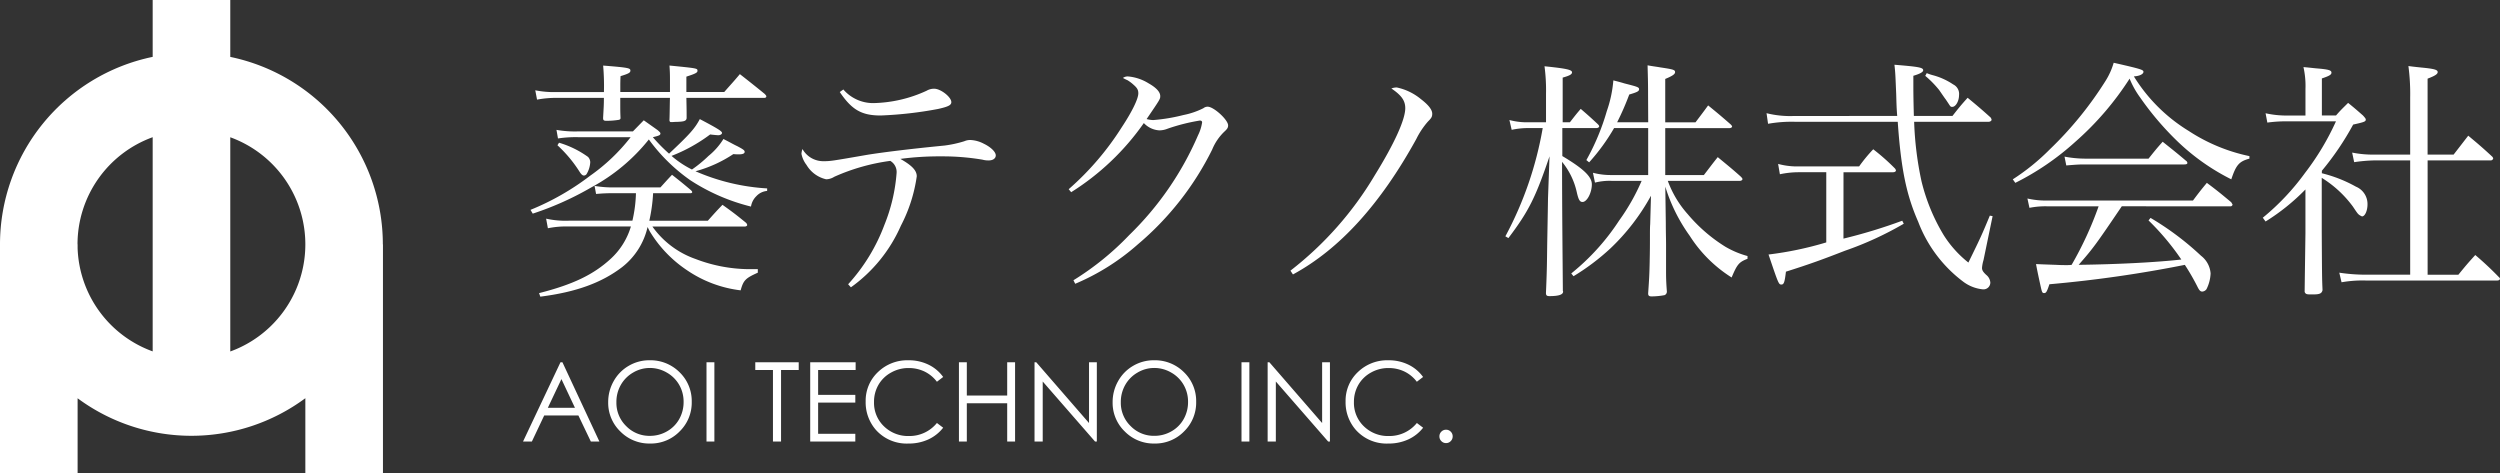 <svg xmlns="http://www.w3.org/2000/svg" width="317.072" height="60" viewBox="0 0 317.072 60">
  <rect x="0" y="0" width="317.072" height="60" fill="#333333" stroke="none"/>
  <g id="logo" transform="translate(-250 -15)">
    <g id="グループ_8" data-name="グループ 8">
      <path id="パス_1286" data-name="パス 1286" d="M15.648-19.744l-1.376,1.408H7.392a13.453,13.453,0,0,1-2.816-.192l.192,1.088a14.875,14.875,0,0,1,2.624-.16h6.592a23.9,23.9,0,0,1-5.152,4.9A32.672,32.672,0,0,1,1.28-8.384l.288.48a38.887,38.887,0,0,0,7.424-3.328,23.664,23.664,0,0,0,7.3-6.08,22.36,22.36,0,0,0,5.28,5.184A25.117,25.117,0,0,0,29.248-8.8a2.342,2.342,0,0,1,.672-1.312,2.094,2.094,0,0,1,1.376-.672v-.32a26.5,26.5,0,0,1-9.088-2.176,16.409,16.409,0,0,0,4.8-2.176,6.824,6.824,0,0,0,.7.032c.48,0,.736-.1.736-.32,0-.192-.192-.32-.9-.7-.544-.256-.608-.32-1.792-.928a8.542,8.542,0,0,1-1.888,2.144A16.474,16.474,0,0,1,21.76-13.5a12.2,12.2,0,0,1-2.592-1.728,20.358,20.358,0,0,0,4.9-2.72c.48.064.96.1,1.024.1.256,0,.48-.128.48-.288,0-.224-.512-.544-2.816-1.76-.64,1.216-1.312,1.952-3.9,4.384A21.178,21.178,0,0,1,16.8-17.6c.8-.192.96-.256.96-.48,0-.1-.1-.192-.352-.416ZM30.112-.864h-1.28a19.309,19.309,0,0,1-6.592-1.28,11.275,11.275,0,0,1-5.5-4.128H28.48c.16,0,.288-.1.288-.192a.527.527,0,0,0-.16-.288c-1.216-.992-1.632-1.312-2.976-2.272-.8.832-1.056,1.12-1.856,2.016H16.352a20.689,20.689,0,0,0,.48-3.488H21.6c.1,0,.192-.064.192-.128s-.032-.128-.16-.256c-1.024-.864-1.344-1.12-2.4-1.952-.64.672-.832.9-1.472,1.6H11.936a13.258,13.258,0,0,1-2.528-.192L9.6-10.4c.736-.064,1.312-.1,2.336-.1h2.72a17.168,17.168,0,0,1-.448,3.488h-8a11.3,11.3,0,0,1-2.944-.256l.224,1.216a11.544,11.544,0,0,1,2.56-.224h7.968a9.037,9.037,0,0,1-2.592,4.128C9.248-.16,6.656,1.088,2.368,2.176l.16.448C7.072,2.048,10.3.864,12.9-1.12a8.986,8.986,0,0,0,3.232-5.088l.256.512A15.67,15.67,0,0,0,21.12-.736a15.254,15.254,0,0,0,6.816,2.56c.352-1.28.608-1.536,2.176-2.24ZM12.672-23.328v-.64c0-.544,0-.736.032-1.376,1.056-.32,1.248-.448,1.248-.7,0-.32-.224-.384-3.456-.64a29.469,29.469,0,0,1,.1,3.36H4.576a12.034,12.034,0,0,1-2.688-.224l.224,1.184a13.091,13.091,0,0,1,2.464-.224h6.016c0,.928-.032,1.28-.1,2.528v.032c0,.288.1.352.448.352a10.323,10.323,0,0,0,1.568-.128c.16-.064.192-.1.192-.256-.032-.64-.032-1.12-.032-1.376v-1.152h6.3c-.032,1.312-.032,2.24-.064,2.848.032.16.064.224.224.224h.1c.128,0,.384-.032.736-.032.832-.032,1.088-.128,1.12-.48,0-.928,0-.928-.032-2.56h9.92a.214.214,0,0,0,.224-.192c0-.064-.064-.16-.224-.32-1.056-.864-2.112-1.7-3.136-2.5-.8.96-1.088,1.248-1.984,2.272h-4.8V-25.28c1.184-.384,1.408-.512,1.408-.736,0-.32,0-.32-3.552-.672.064.864.064,1.248.064,2.08v1.28ZM4.7-16.576a16.631,16.631,0,0,1,2.848,3.424c.192.288.352.416.512.416a.444.444,0,0,0,.32-.16,3.226,3.226,0,0,0,.48-1.536,1,1,0,0,0-.288-.672A12.193,12.193,0,0,0,4.9-16.9Zm35.808-6.752c1.536,2.272,2.784,2.976,5.184,2.976a49.046,49.046,0,0,0,7.3-.832c1.28-.288,1.664-.48,1.664-.864,0-.64-1.344-1.7-2.176-1.7a1.883,1.883,0,0,0-.96.256,16.864,16.864,0,0,1-6.752,1.568,4.988,4.988,0,0,1-3.808-1.728ZM41.92,1.44a18.938,18.938,0,0,0,6.336-7.808,19.387,19.387,0,0,0,2.016-6.272c0-.736-.608-1.376-2.08-2.208a37.568,37.568,0,0,1,5.248-.32,30.233,30.233,0,0,1,5.152.416,2.9,2.9,0,0,0,.8.1c.544,0,.9-.256.9-.64,0-.448-.64-1.056-1.5-1.472a4.046,4.046,0,0,0-1.7-.48,1.883,1.883,0,0,0-.8.16,14.572,14.572,0,0,1-2.5.544c-4.288.416-7.9.864-9.856,1.184-4.416.768-4.608.8-5.472.8A3.021,3.021,0,0,1,35.776-16.1a2.229,2.229,0,0,0-.128.608,3.343,3.343,0,0,0,.64,1.408,3.906,3.906,0,0,0,2.5,1.824,2.021,2.021,0,0,0,1.024-.32,25.644,25.644,0,0,1,7.1-2.016,1.632,1.632,0,0,1,.8,1.568A21.841,21.841,0,0,1,46.176-6.5a23.175,23.175,0,0,1-4.608,7.552ZM69.856-10.624a31.992,31.992,0,0,0,9.216-8.768,2.924,2.924,0,0,0,1.984.928,2.908,2.908,0,0,0,1.056-.224,24.3,24.3,0,0,1,4.064-1.024c.192,0,.288.1.288.224a5.431,5.431,0,0,1-.512,1.632A39.378,39.378,0,0,1,77.216-5.184,35.634,35.634,0,0,1,70.144.544l.224.448A28.872,28.872,0,0,0,78.3-4a37.438,37.438,0,0,0,9.44-12.032A6.612,6.612,0,0,1,89.28-18.3c.384-.352.48-.512.48-.8,0-.7-1.824-2.368-2.592-2.368a.863.863,0,0,0-.544.192,9.794,9.794,0,0,1-2.528.864,22.522,22.522,0,0,1-3.84.64,3.49,3.49,0,0,1-.832-.128c1.7-2.5,1.728-2.528,1.728-2.912,0-.512-.48-1.056-1.5-1.632a5.872,5.872,0,0,0-2.624-.864,1.091,1.091,0,0,0-.608.192,4.726,4.726,0,0,0,.576.288,4.764,4.764,0,0,1,.768.576c.48.416.608.672.608,1.088,0,.7-.8,2.336-2.112,4.32a35.817,35.817,0,0,1-6.72,7.84ZM97.984-.192c5.952-3.232,11.1-8.928,15.648-17.184a10.166,10.166,0,0,1,1.472-2.208c.448-.448.544-.608.544-.992,0-.512-.48-1.12-1.44-1.856a7.1,7.1,0,0,0-3.04-1.472,1.722,1.722,0,0,0-.7.128c1.28.864,1.76,1.536,1.76,2.5,0,1.44-1.376,4.48-3.872,8.512A43.185,43.185,0,0,1,97.664-.672Zm45.056-19.3H139.1a34.135,34.135,0,0,0,1.536-3.52c.992-.288,1.248-.416,1.248-.672s-.224-.32-1.856-.736c-.32-.1-.768-.224-1.408-.384a15.6,15.6,0,0,1-.832,3.9,29.234,29.234,0,0,1-2.592,6.208l.352.288a25.456,25.456,0,0,0,3.168-4.352h4.32V-12.8H138.4a8.889,8.889,0,0,1-2.368-.288l.256,1.248a7.594,7.594,0,0,1,2.112-.224h3.808A26.455,26.455,0,0,1,139.36-7.04a28.745,28.745,0,0,1-6.08,6.72l.288.352a28.943,28.943,0,0,0,4.672-3.52,27.145,27.145,0,0,0,5.152-6.688l-.1,3.616c-.032.384-.032.768-.032,2.016,0,1.536-.032,2.464-.032,2.752-.032,1.536-.064,2.144-.192,3.968V2.24c0,.256.128.352.416.352a9.028,9.028,0,0,0,1.664-.16.486.486,0,0,0,.288-.512c-.1-1.312-.1-1.792-.1-2.816V-3.968c0-.736-.032-1.536-.032-2.784l-.064-4.576a21.455,21.455,0,0,0,3.1,6.24,17.061,17.061,0,0,0,5.312,5.28c.7-1.664.928-1.952,2.016-2.368v-.352a11.57,11.57,0,0,1-2.816-1.184,20.032,20.032,0,0,1-4.768-4.128,13.027,13.027,0,0,1-2.528-4.224h9.152c.16,0,.32-.1.32-.224,0-.064-.064-.16-.224-.32-1.184-1.056-1.6-1.376-2.912-2.464-.768.96-.992,1.28-1.76,2.272h-4.9v-5.952h8.16c.16,0,.32-.1.32-.192q0-.1-.192-.288c-1.248-1.088-1.632-1.408-2.848-2.4-.672.928-.9,1.216-1.6,2.144h-3.84v-5.5c.928-.384,1.248-.608,1.248-.864,0-.288-.192-.352-1.92-.608-.32-.064-.9-.128-1.568-.256.032,1.376.064,1.888.064,4Zm-10.848,0v-5.664c.9-.256,1.184-.416,1.184-.672,0-.32-.672-.48-3.488-.768a23.116,23.116,0,0,1,.192,3.488v3.616H127.9a8.542,8.542,0,0,1-2.464-.288l.288,1.248a9.654,9.654,0,0,1,2.176-.224h1.76a45.18,45.18,0,0,1-4.736,13.728l.384.224c2.592-3.424,3.456-5.184,5.216-10.368l-.192,5.312q0,.288-.1,5.76c-.032,2.432-.032,3.36-.16,6.24,0,.32.1.416.448.416,1.184,0,1.728-.192,1.728-.576,0-.032-.032-.064-.032-.1-.032-4.448-.1-9.984-.1-16.352a9.192,9.192,0,0,1,1.856,3.808c.224.992.384,1.28.736,1.28.576,0,1.184-1.184,1.184-2.24,0-.992-1.12-2.016-3.744-3.584v-3.552h4.352c.16,0,.32-.1.32-.224q0-.1-.192-.288c-.928-.864-1.216-1.12-2.144-1.92-.608.7-.768.928-1.376,1.7Zm29.408-.8a12.4,12.4,0,0,1-3.552-.352l.192,1.344a17.083,17.083,0,0,1,3.36-.256h13.088C175.1-13.6,175.776-10.3,177.28-6.88A17.055,17.055,0,0,0,183.008.736a4.93,4.93,0,0,0,2.464.96.868.868,0,0,0,.96-.864,1.369,1.369,0,0,0-.512-.96c-.416-.384-.544-.608-.544-.9a4.792,4.792,0,0,1,.192-.992l1.152-5.568-.352-.064c-1.024,2.464-1.12,2.688-2.72,5.952a13.9,13.9,0,0,1-3.136-3.488,24.268,24.268,0,0,1-2.816-6.848,42.272,42.272,0,0,1-.928-7.52h9.472c.16,0,.352-.128.352-.256a.724.724,0,0,0-.128-.288c-1.248-1.12-1.632-1.44-2.912-2.5-.864.96-1.12,1.28-1.92,2.3h-4.9c-.032-1.152-.064-2.5-.064-3.648v-1.44c.864-.256,1.248-.48,1.248-.7,0-.352-.576-.448-3.648-.7.128,1.088.128,1.5.224,3.712.032,1.024.032,1.6.128,2.784Zm6.208,7.136h6.3c.192,0,.352-.1.352-.224a.527.527,0,0,0-.16-.288,27.047,27.047,0,0,0-2.72-2.4,19.625,19.625,0,0,0-1.792,2.176h-7.744a9.12,9.12,0,0,1-2.528-.32l.224,1.312a11.547,11.547,0,0,1,2.3-.256h3.584v8.9A43.293,43.293,0,0,1,158.3-2.72c1.248,3.68,1.28,3.808,1.632,3.808.32,0,.416-.288.576-1.632,3.04-.96,4.7-1.568,7.488-2.656a42.128,42.128,0,0,0,7.456-3.424l-.192-.384a66.491,66.491,0,0,1-7.456,2.272Zm10.368-12.224a12.8,12.8,0,0,1,1.76,1.792c.512.736.768,1.12.832,1.184l.384.576c.224.352.256.384.448.384.448,0,.864-.736.864-1.5a1.337,1.337,0,0,0-.736-1.344,8.542,8.542,0,0,0-2.624-1.184,5.154,5.154,0,0,1-.736-.256ZM216.864-8.832a.259.259,0,0,0,.288-.224c0-.032-.1-.16-.16-.288-1.312-1.088-1.728-1.44-3.1-2.464-.768.928-.992,1.216-1.76,2.24H193.664a10.244,10.244,0,0,1-2.528-.256l.256,1.184a10.2,10.2,0,0,1,2.272-.192h6.5a44.267,44.267,0,0,1-3.424,7.424,4.6,4.6,0,0,1-.576.032c-.384,0-.8,0-1.344-.032-1.824-.064-1.824-.064-2.592-.1.16.9.448,2.208.64,3.072.128.544.192.608.384.608.256,0,.352-.16.672-1.12A158.68,158.68,0,0,0,211.1-1.408,28.217,28.217,0,0,1,212.768,1.5c.192.352.32.48.544.48a.706.706,0,0,0,.544-.32,4.91,4.91,0,0,0,.512-1.984,3.116,3.116,0,0,0-1.216-2.24,36.281,36.281,0,0,0-6.4-4.8l-.256.32a31.893,31.893,0,0,1,4.16,4.96c-3.168.352-8.032.608-13.024.672,1.888-2.144,2.24-2.656,5.472-7.424ZM189.6-11.808a33.769,33.769,0,0,0,7.584-5.184,37.768,37.768,0,0,0,6.912-8.032,11.243,11.243,0,0,0,1.344,2.4,37.188,37.188,0,0,0,4.416,5.248,27.717,27.717,0,0,0,7.136,5.12c.608-1.824.992-2.272,2.3-2.624v-.32a22.39,22.39,0,0,1-7.712-3.2,21.086,21.086,0,0,1-6.944-6.912c.7-.032,1.216-.288,1.216-.576,0-.256-.256-.352-3.776-1.152a8.93,8.93,0,0,1-1.056,2.336,45.646,45.646,0,0,1-7.04,8.64,27.6,27.6,0,0,1-4.7,3.808Zm6.464-2.208c1.184-.1,1.664-.128,2.208-.128h12.736c.288,0,.416-.064.416-.192a.387.387,0,0,0-.192-.288c-1.248-1.056-1.664-1.376-2.944-2.4-.8.9-1.024,1.184-1.792,2.144h-8.064a14.232,14.232,0,0,1-2.592-.256Zm32.416.672a35.572,35.572,0,0,0,3.968-5.856c1.44-.32,1.6-.384,1.6-.64,0-.1-.064-.192-.352-.512-.768-.672-1.024-.9-1.888-1.6-.672.672-.9.864-1.536,1.6H228.48v-4.7c.96-.32,1.216-.48,1.216-.736,0-.32-.416-.416-1.952-.544-.352-.032-.9-.1-1.6-.16a10.849,10.849,0,0,1,.256,2.784v3.36h-2.56a11.962,11.962,0,0,1-2.5-.288l.224,1.184a16.9,16.9,0,0,1,2.272-.16h6.432a32.993,32.993,0,0,1-3.936,6.56,30.242,30.242,0,0,1-5.344,5.664l.352.48a26.726,26.726,0,0,0,5.056-4.064v5.568c-.064,4.608-.1,7.072-.1,7.424.1.256.224.32.7.32h.416c.8,0,1.056-.128,1.152-.544-.064-1.5-.064-1.5-.1-7.36v-6.88A14.094,14.094,0,0,1,232.416-8.8c.576.864.608.9.8,1.056a2.048,2.048,0,0,0,.352.192c.384,0,.7-.736.7-1.536a2.386,2.386,0,0,0-1.472-2.24,17.34,17.34,0,0,0-4.32-1.7Zm11.2-1.312V-.16h-5.664a22.956,22.956,0,0,1-3.328-.256L230.976.8a15.444,15.444,0,0,1,3.04-.224h16.736c.16,0,.32-.1.32-.224a.416.416,0,0,0-.16-.224,39.927,39.927,0,0,0-2.976-2.784c-.992,1.088-1.28,1.44-2.144,2.5h-3.9v-14.5h8a.316.316,0,0,0,.32-.256.55.55,0,0,0-.128-.224c-1.28-1.184-1.7-1.536-3.04-2.656l-1.856,2.4h-3.3v-9.632c.928-.352,1.28-.576,1.28-.832,0-.288-.384-.416-2.048-.576-.32-.032-.992-.1-1.664-.192a26.681,26.681,0,0,1,.224,4v7.232h-4.544a13.476,13.476,0,0,1-2.816-.256l.256,1.216a20.034,20.034,0,0,1,2.56-.224Z" transform="translate(316 50)" fill="#fff"/>
      <path id="パス_1287" data-name="パス 1287" d="M5.332-10.056,10.021,0H8.936L7.355-3.309H3.023L1.456,0H.335L5.086-10.056ZM5.205-7.919,3.482-4.279H6.92Zm11.164-2.389a5.217,5.217,0,0,1,3.824,1.524,5.076,5.076,0,0,1,1.539,3.753A5.1,5.1,0,0,1,20.2-1.285,5.092,5.092,0,0,1,16.451.253a5.147,5.147,0,0,1-3.776-1.531,5.034,5.034,0,0,1-1.539-3.705,5.358,5.358,0,0,1,.7-2.687,5.1,5.1,0,0,1,1.912-1.938A5.141,5.141,0,0,1,16.369-10.309Zm.044.978A4.143,4.143,0,0,0,14.3-8.75a4.183,4.183,0,0,0-1.561,1.567,4.356,4.356,0,0,0-.561,2.2,4.1,4.1,0,0,0,1.243,3.027,4.1,4.1,0,0,0,3,1.235,4.3,4.3,0,0,0,2.167-.568,4.065,4.065,0,0,0,1.554-1.553,4.364,4.364,0,0,0,.558-2.189A4.257,4.257,0,0,0,20.134-7.2a4.167,4.167,0,0,0-1.571-1.55A4.252,4.252,0,0,0,16.413-9.331Zm7.191-.725h1V0h-1Zm6.187.984v-.984H35.3v.984H33.059V0H32.033V-9.071Zm6.966-.984H42.52v.984H37.762V-5.92h4.717v.984H37.762V-.984h4.717V0H36.757ZM53.621-8.189l-.793.608a4.335,4.335,0,0,0-1.576-1.3,4.61,4.61,0,0,0-2.02-.441A4.464,4.464,0,0,0,47-8.74a4.146,4.146,0,0,0-1.589,1.552A4.292,4.292,0,0,0,44.851-5a4.113,4.113,0,0,0,1.261,3.069A4.371,4.371,0,0,0,49.294-.7a4.475,4.475,0,0,0,3.534-1.654l.793.6A5.068,5.068,0,0,1,51.745-.27a5.887,5.887,0,0,1-2.512.523A5.225,5.225,0,0,1,45.069-1.5a5.3,5.3,0,0,1-1.278-3.582A4.981,4.981,0,0,1,45.339-8.8a5.338,5.338,0,0,1,3.879-1.507,5.693,5.693,0,0,1,2.543.557A4.936,4.936,0,0,1,53.621-8.189Zm2-1.866h1v4.218h5.12v-4.218h1V0h-1V-4.854h-5.12V0h-1ZM65.208,0V-10.056h.219l6.692,7.708v-7.708h.991V0h-.226L66.247-7.614V0ZM80.346-10.309A5.217,5.217,0,0,1,84.17-8.784a5.076,5.076,0,0,1,1.539,3.753,5.1,5.1,0,0,1-1.536,3.746A5.092,5.092,0,0,1,80.428.253a5.147,5.147,0,0,1-3.776-1.531,5.034,5.034,0,0,1-1.539-3.705,5.358,5.358,0,0,1,.7-2.687,5.1,5.1,0,0,1,1.912-1.938A5.141,5.141,0,0,1,80.346-10.309Zm.044.978a4.143,4.143,0,0,0-2.116.582,4.183,4.183,0,0,0-1.561,1.567,4.356,4.356,0,0,0-.561,2.2A4.1,4.1,0,0,0,77.4-1.959a4.1,4.1,0,0,0,3,1.235,4.3,4.3,0,0,0,2.167-.568,4.065,4.065,0,0,0,1.554-1.553,4.364,4.364,0,0,0,.558-2.189A4.257,4.257,0,0,0,84.112-7.2a4.167,4.167,0,0,0-1.571-1.55A4.252,4.252,0,0,0,80.391-9.331Zm11.067-.725h1V0h-1ZM94.773,0V-10.056h.219l6.692,7.708v-7.708h.991V0h-.226L95.813-7.614V0Zm19.715-8.189-.793.608a4.335,4.335,0,0,0-1.576-1.3,4.61,4.61,0,0,0-2.02-.441,4.464,4.464,0,0,0-2.229.578,4.146,4.146,0,0,0-1.589,1.552A4.292,4.292,0,0,0,105.718-5a4.113,4.113,0,0,0,1.261,3.069A4.371,4.371,0,0,0,110.161-.7,4.475,4.475,0,0,0,113.7-2.352l.793.6a5.068,5.068,0,0,1-1.876,1.48A5.887,5.887,0,0,1,110.1.253,5.225,5.225,0,0,1,105.937-1.5a5.3,5.3,0,0,1-1.278-3.582A4.981,4.981,0,0,1,106.207-8.8a5.338,5.338,0,0,1,3.879-1.507,5.693,5.693,0,0,1,2.543.557A4.936,4.936,0,0,1,114.488-8.189ZM117.4-1.5a.81.81,0,0,1,.595.246.818.818,0,0,1,.246.6.822.822,0,0,1-.246.6.8.8,0,0,1-.595.25.8.8,0,0,1-.595-.25.822.822,0,0,1-.246-.6.818.818,0,0,1,.246-.6A.81.81,0,0,1,117.4-1.5Z" transform="translate(316 71)" fill="#fff"/>
    </g>
    <path id="パス_42" data-name="パス 42" d="M64.44,51.714A24.285,24.285,0,0,0,45.09,27.938V20.721H35.248v7.213a24.288,24.288,0,0,0-19.364,23.78V80.721h9.843V71.233a24.274,24.274,0,0,0,28.884-.009v9.5h9.843V51.714ZM25.727,52.2v-.488h-.012a14.453,14.453,0,0,1,9.533-13.589V65.287A14.442,14.442,0,0,1,25.727,52.2ZM45.09,65.3V38.13a14.452,14.452,0,0,1,0,27.169Z" transform="translate(234.116 -5.721)" fill="#fff"/>
  </g>
</svg>
